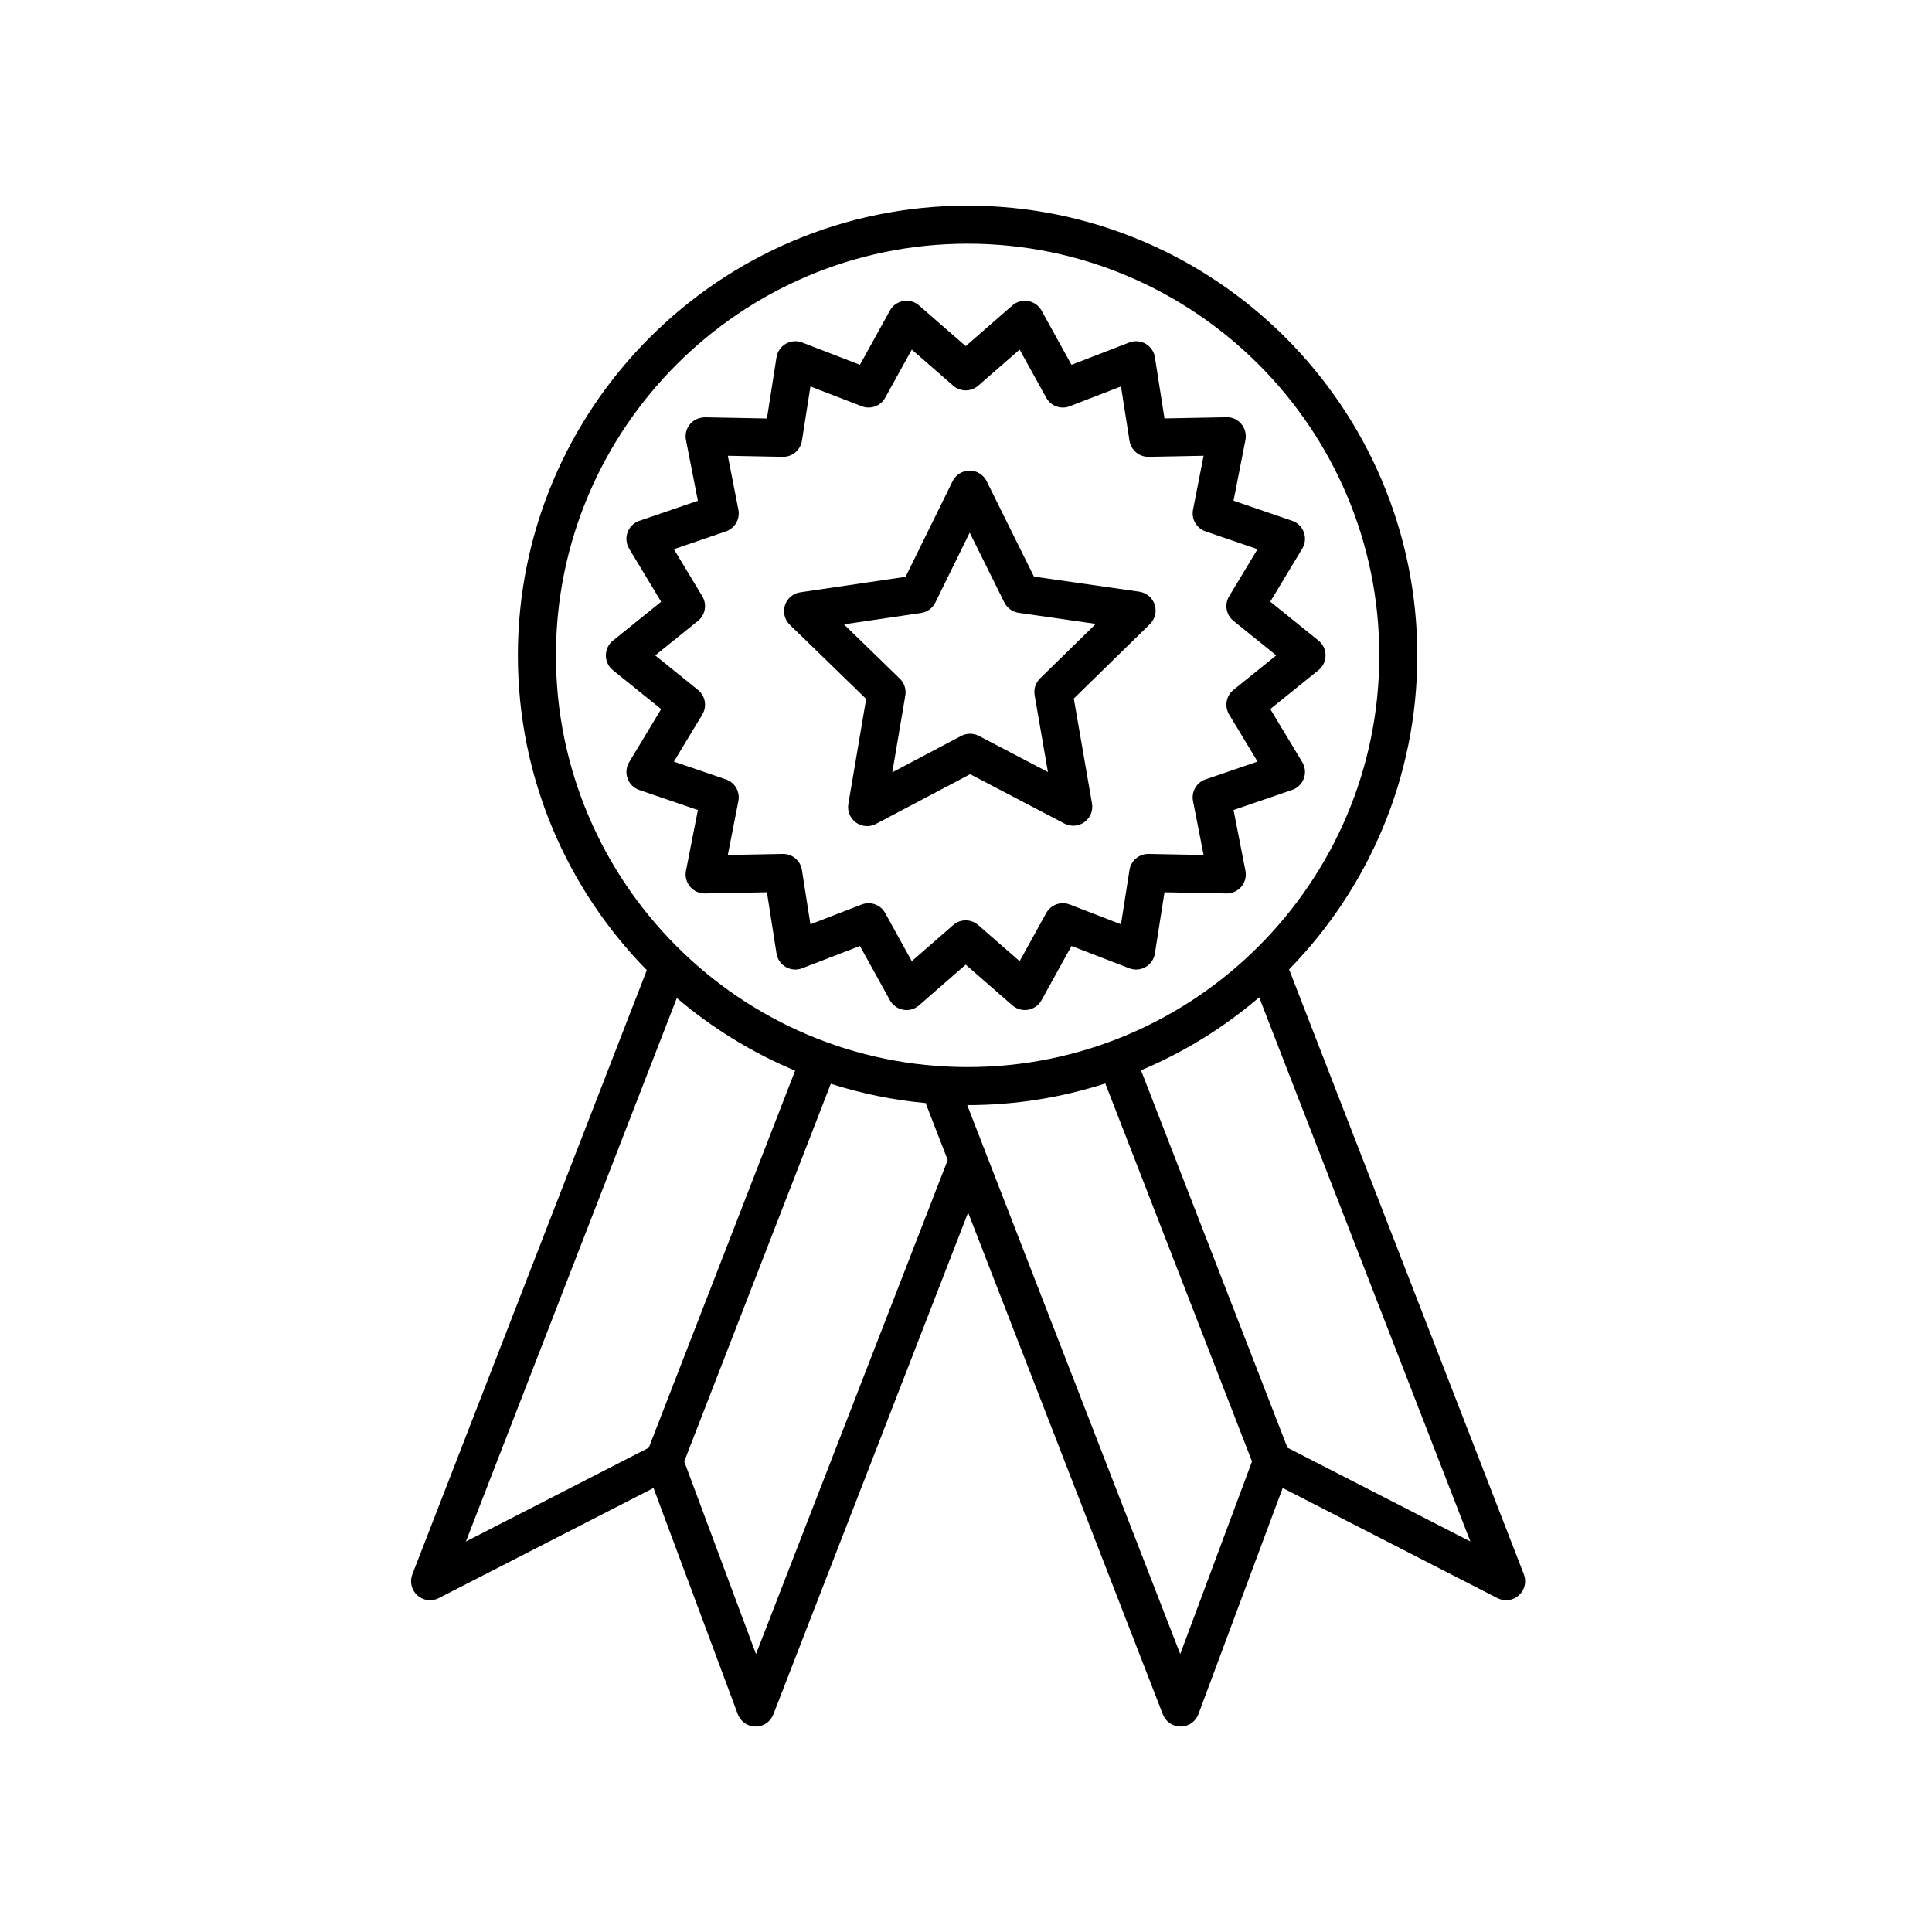<?xml version="1.0" encoding="UTF-8"?>
<!-- Uploaded to: SVG Repo, www.svgrepo.com, Generator: SVG Repo Mixer Tools -->
<svg fill="#000000" width="800px" height="800px" version="1.1" viewBox="144 144 512 512" xmlns="http://www.w3.org/2000/svg">
 <g>
  <path d="m325.79 374.77c-0.289 1.496 0.109 3.039 1.086 4.207 0.953 1.141 2.371 1.801 3.856 1.801h0.098l16.414-0.316 2.539 16.223c0.234 1.5 1.141 2.82 2.461 3.582 1.324 0.762 2.918 0.887 4.336 0.336l15.312-5.91 7.941 14.375c0.734 1.332 2.031 2.262 3.531 2.523 1.512 0.289 3.047-0.156 4.188-1.16l12.367-10.793 12.375 10.793c0.926 0.809 2.102 1.238 3.312 1.238 0.289 0 0.586-0.023 0.875-0.078 1.5-0.262 2.801-1.191 3.531-2.523l7.941-14.375 15.312 5.91c1.422 0.551 3.012 0.43 4.336-0.336 1.32-0.762 2.223-2.082 2.461-3.582l2.539-16.223 16.414 0.316c1.441 0.051 2.977-0.629 3.957-1.801 0.98-1.168 1.379-2.711 1.086-4.207l-3.16-16.109 15.531-5.32c1.441-0.492 2.578-1.613 3.102-3.047 0.523-1.434 0.367-3.019-0.418-4.324l-8.48-14.062 12.777-10.309c1.188-0.953 1.875-2.394 1.875-3.922 0-1.523-0.688-2.965-1.875-3.922l-12.777-10.309 8.48-14.062c0.789-1.305 0.941-2.894 0.418-4.324-0.523-1.434-1.656-2.555-3.102-3.047l-15.531-5.32 3.16-16.109c0.289-1.496-0.109-3.039-1.086-4.207-0.973-1.16-2.293-1.844-3.957-1.801l-16.414 0.316-2.539-16.207c-0.234-1.5-1.141-2.82-2.461-3.582-1.324-0.762-2.914-0.879-4.336-0.336l-15.312 5.91-7.941-14.375c-0.734-1.332-2.031-2.262-3.531-2.523-1.484-0.277-3.039 0.164-4.188 1.16l-12.375 10.793-12.367-10.793c-1.145-1-2.68-1.438-4.188-1.16-1.5 0.262-2.801 1.191-3.531 2.523l-7.941 14.375-15.312-5.91c-1.418-0.547-3.012-0.43-4.336 0.336-1.32 0.762-2.223 2.082-2.461 3.582l-2.539 16.223-16.414-0.316c-1.551 0.055-2.981 0.629-3.957 1.801-0.98 1.168-1.379 2.711-1.086 4.207l3.16 16.109-15.531 5.32c-1.441 0.492-2.578 1.613-3.102 3.047-0.523 1.434-0.367 3.019 0.418 4.324l8.48 14.062-12.777 10.309c-1.188 0.953-1.875 2.394-1.875 3.922 0 1.523 0.688 2.965 1.875 3.922l12.777 10.309-8.48 14.062c-0.789 1.305-0.941 2.894-0.418 4.324 0.523 1.434 1.656 2.555 3.102 3.047l15.531 5.32zm-3.199-28.938 7.527-12.477c1.301-2.156 0.809-4.945-1.152-6.523l-11.336-9.145 11.336-9.145c1.957-1.578 2.449-4.367 1.152-6.523l-7.527-12.477 13.785-4.719c2.379-0.824 3.793-3.273 3.309-5.742l-2.805-14.297 14.562 0.281h0.098c2.477 0 4.59-1.801 4.981-4.254l2.254-14.395 13.59 5.246c2.356 0.914 5.012-0.055 6.223-2.262l7.047-12.758 10.977 9.578c1.898 1.652 4.723 1.652 6.621 0l10.98-9.578 7.047 12.758c1.215 2.211 3.871 3.184 6.223 2.262l13.59-5.246 2.254 14.395c0.391 2.457 2.504 4.254 4.981 4.254h0.098l14.562-0.281-2.805 14.297c-0.48 2.469 0.93 4.922 3.312 5.738l13.785 4.719-7.527 12.477c-1.301 2.156-0.809 4.945 1.152 6.523l11.336 9.145-11.336 9.145c-1.957 1.578-2.449 4.367-1.152 6.523l7.527 12.477-13.785 4.719c-2.383 0.816-3.793 3.266-3.312 5.738l2.805 14.297-14.562-0.281h-0.098c-2.477 0-4.59 1.801-4.981 4.254l-2.254 14.395-13.59-5.246c-2.356-0.91-5.012 0.059-6.223 2.262l-7.047 12.758-10.98-9.578c-0.949-0.828-2.129-1.238-3.312-1.238-1.18 0-2.363 0.414-3.312 1.238l-10.977 9.578-7.047-12.758c-1.211-2.203-3.863-3.168-6.223-2.262l-13.59 5.246-2.254-14.395c-0.391-2.457-2.504-4.254-4.981-4.254h-0.098l-14.562 0.281 2.805-14.297c0.48-2.469-0.93-4.922-3.312-5.738z"/>
  <path d="m373.54 329.23-4.719 27.82c-0.32 1.891 0.461 3.797 2.016 4.926 0.875 0.629 1.91 0.953 2.953 0.953 0.809 0 1.613-0.191 2.352-0.582l24.949-13.176 25 13.082c1.703 0.887 3.758 0.738 5.305-0.395 1.551-1.125 2.328-3.039 1.996-4.93l-4.82-27.805 20.168-19.73c1.371-1.344 1.859-3.344 1.266-5.164-0.594-1.824-2.176-3.148-4.074-3.426l-27.926-4.004-12.531-25.277c-0.848-1.719-2.598-2.801-4.512-2.801h-0.012c-1.918 0.004-3.664 1.098-4.512 2.812l-12.449 25.324-27.91 4.109c-1.898 0.281-3.473 1.609-4.059 3.434-0.59 1.824-0.094 3.828 1.285 5.164zm14.539-22.781c1.637-0.242 3.055-1.273 3.789-2.762l9.113-18.539 9.176 18.504c0.734 1.484 2.156 2.516 3.797 2.75l20.441 2.934-14.766 14.445c-1.188 1.16-1.727 2.828-1.441 4.461l3.527 20.355-18.297-9.578c-1.473-0.766-3.227-0.758-4.688 0.004l-18.262 9.648 3.453-20.367c0.277-1.633-0.27-3.301-1.461-4.457l-14.812-14.391z"/>
  <path d="m254.6 566.78c1.555 1.398 3.809 1.699 5.672 0.738l56.918-29.184 22.332 59.941c0.734 1.965 2.598 3.266 4.688 3.281h0.035c2.078 0 3.945-1.273 4.699-3.219l51.613-133 51.613 133c0.754 1.945 2.621 3.219 4.699 3.219h0.035c2.09-0.016 3.957-1.32 4.688-3.281l22.332-59.941 56.918 29.184c1.863 0.961 4.113 0.66 5.672-0.738 1.555-1.402 2.082-3.617 1.328-5.562l-62.215-160.32c20.996-21.496 33.973-50.859 33.973-83.215 0-65.715-53.461-119.18-119.18-119.18-65.719-0.004-119.18 53.457-119.18 119.18 0 32.453 13.055 61.902 34.168 83.414l-62.137 160.12c-0.754 1.945-0.227 4.16 1.324 5.562zm89.746 15.562-19.016-51.043 38.844-100.09c8.074 2.586 16.516 4.324 25.23 5.125 0.043 0.152 0.02 0.309 0.078 0.461l5.672 14.617zm112.43 0-56.453-145.48c0.035 0 0.07 0.004 0.105 0.004 12.727 0 24.984-2.027 36.492-5.738l38.875 100.17zm28.414-54.688-38.812-100.02c11.461-4.809 22.004-11.371 31.32-19.328l55.961 144.2zm-84.762-319.07c60.156 0 109.1 48.945 109.1 109.1s-48.945 109.1-109.1 109.1-109.1-48.945-109.1-109.1 48.945-109.1 109.1-109.1zm-77.066 199.9c9.332 7.934 19.887 14.465 31.352 19.246l-38.777 99.926-48.465 24.852z"/>
 </g>
</svg>
